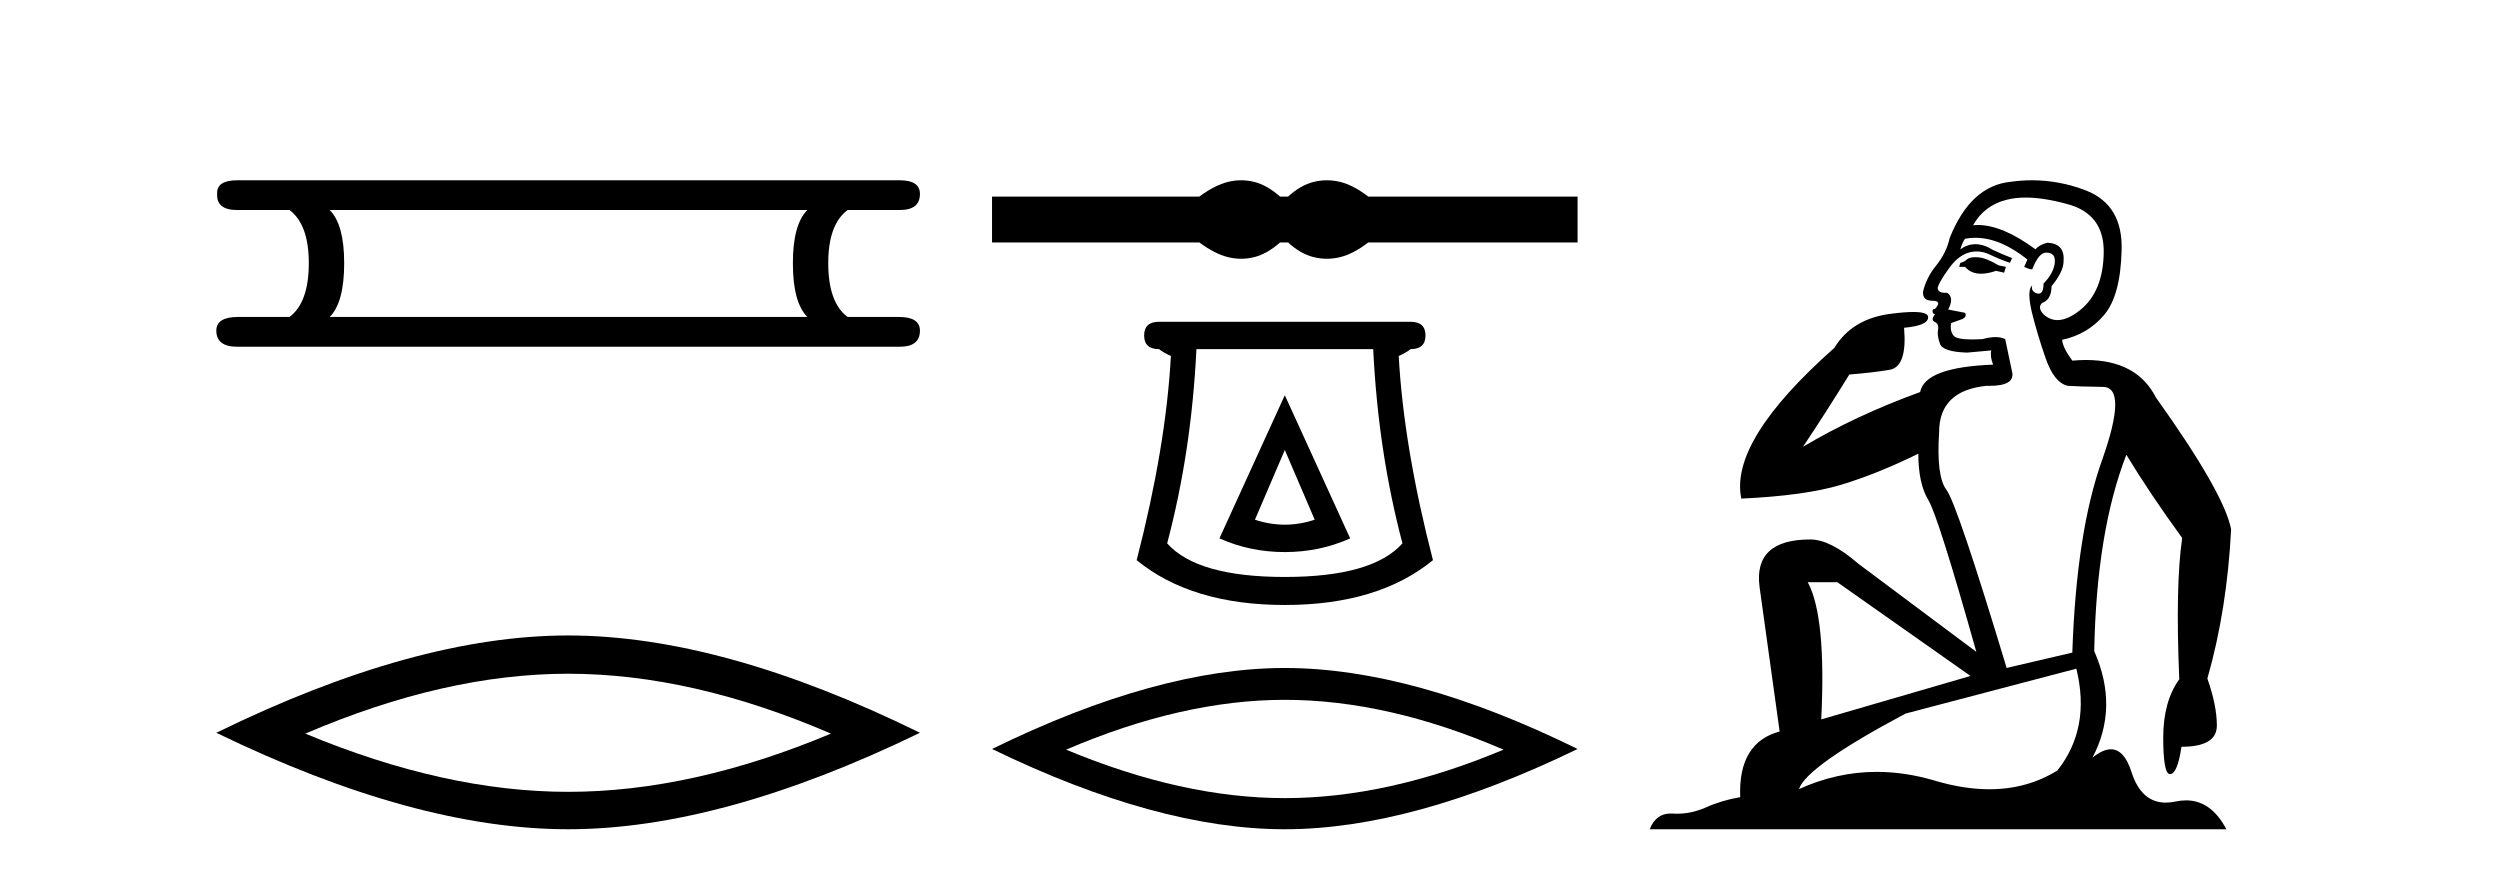 <?xml version='1.0' encoding='UTF-8' standalone='yes'?><svg xmlns='http://www.w3.org/2000/svg' xmlns:xlink='http://www.w3.org/1999/xlink' width='117.0' height='41.0' ><path d='M 37.784 9.829 Q 37.107 10.507 37.107 12.313 Q 37.107 14.157 37.784 14.834 L 15.43 14.834 Q 16.108 14.157 16.108 12.313 Q 16.108 10.507 15.43 9.829 ZM 11.103 8.437 Q 10.124 8.437 10.162 9.077 Q 10.124 9.829 11.103 9.829 L 13.549 9.829 Q 14.452 10.507 14.452 12.313 Q 14.452 14.157 13.549 14.834 L 11.14 14.834 Q 10.124 14.834 10.124 15.474 Q 10.124 16.227 11.103 16.227 L 42.112 16.227 Q 43.053 16.227 43.053 15.474 Q 43.053 14.834 42.074 14.834 L 39.666 14.834 Q 38.762 14.157 38.762 12.313 Q 38.762 10.507 39.666 9.829 L 42.112 9.829 Q 43.053 9.829 43.053 9.077 Q 43.053 8.437 42.112 8.437 Z' style='fill:#000000;stroke:none' /><path d='M 26.588 31.531 Q 32.388 31.531 38.888 34.333 Q 32.388 37.058 26.588 37.058 Q 20.828 37.058 14.289 34.333 Q 20.828 31.531 26.588 31.531 ZM 26.588 29.74 Q 19.427 29.74 10.124 34.294 Q 19.427 38.809 26.588 38.809 Q 33.75 38.809 43.053 34.294 Q 33.789 29.74 26.588 29.74 Z' style='fill:#000000;stroke:none' /><path d='M 58.086 8.437 C 57.882 8.437 57.676 8.462 57.47 8.513 C 57.058 8.614 56.611 8.843 56.129 9.201 L 46.427 9.201 L 46.427 11.346 L 56.129 11.346 C 56.611 11.704 57.058 11.933 57.47 12.034 C 57.676 12.085 57.882 12.11 58.086 12.11 C 58.29 12.11 58.493 12.085 58.695 12.034 C 59.099 11.933 59.503 11.704 59.908 11.346 L 60.281 11.346 C 60.67 11.704 61.07 11.933 61.482 12.034 C 61.688 12.085 61.894 12.11 62.1 12.11 C 62.306 12.11 62.512 12.085 62.718 12.034 C 63.13 11.933 63.569 11.704 64.036 11.346 L 73.831 11.346 L 73.831 9.201 L 64.036 9.201 C 63.569 8.843 63.13 8.614 62.718 8.513 C 62.512 8.462 62.306 8.437 62.1 8.437 C 61.894 8.437 61.688 8.462 61.482 8.513 C 61.07 8.614 60.67 8.843 60.281 9.201 L 59.908 9.201 C 59.503 8.843 59.099 8.614 58.695 8.513 C 58.493 8.462 58.29 8.437 58.086 8.437 Z' style='fill:#000000;stroke:none' /><path d='M 60.129 21.06 L 61.528 24.322 Q 60.828 24.555 60.129 24.555 Q 59.43 24.555 58.731 24.322 L 60.129 21.06 ZM 60.129 18.496 L 57.07 25.196 Q 58.498 25.837 60.129 25.837 Q 61.761 25.837 63.188 25.196 L 60.129 18.496 ZM 64.266 16.34 Q 64.499 21.147 65.635 25.429 Q 64.237 27.002 60.129 27.002 Q 56.022 27.002 54.623 25.429 Q 55.76 21.147 55.993 16.34 ZM 54.245 15.059 Q 53.546 15.059 53.546 15.7 Q 53.546 16.34 54.245 16.34 Q 54.42 16.486 54.798 16.661 Q 54.565 20.914 53.196 26.216 Q 55.76 28.313 60.129 28.313 Q 64.499 28.313 67.062 26.216 Q 65.693 20.914 65.46 16.661 Q 65.839 16.486 66.014 16.34 Q 66.713 16.34 66.713 15.7 Q 66.713 15.059 66.014 15.059 Z' style='fill:#000000;stroke:none' /><path d='M 60.129 32.752 Q 64.956 32.752 70.365 35.084 Q 64.956 37.352 60.129 37.352 Q 55.335 37.352 49.893 35.084 Q 55.335 32.752 60.129 32.752 ZM 60.129 31.262 Q 54.169 31.262 46.427 35.052 Q 54.169 38.809 60.129 38.809 Q 66.089 38.809 73.831 35.052 Q 66.122 31.262 60.129 31.262 Z' style='fill:#000000;stroke:none' /><path d='M 92.44 12.036 Q 92.186 12.036 92.066 12.129 Q 91.929 12.266 91.742 12.3 L 91.69 12.488 L 91.964 12.488 Q 92.234 12.81 92.712 12.81 Q 93.02 12.81 93.416 12.676 L 93.791 12.761 L 93.877 12.488 L 93.535 12.419 Q 92.971 12.078 92.596 12.044 Q 92.512 12.036 92.44 12.036 ZM 94.799 9.246 Q 95.638 9.246 96.746 9.55 Q 98.489 10.011 98.454 11.839 Q 98.42 13.649 97.361 14.503 Q 96.768 14.98 96.29 14.98 Q 95.93 14.98 95.636 14.708 Q 95.346 14.401 95.568 14.179 Q 96.012 14.025 96.012 13.393 Q 96.575 12.71 96.575 12.232 Q 96.644 11.395 95.824 11.36 Q 95.448 11.446 95.26 11.668 Q 93.717 10.53 92.558 10.53 Q 92.447 10.53 92.339 10.541 L 92.339 10.541 Q 92.869 9.601 93.928 9.345 Q 94.319 9.246 94.799 9.246 ZM 92.445 11.128 Q 93.612 11.128 94.884 12.146 L 94.731 12.488 Q 94.97 12.607 95.107 12.607 Q 95.414 11.822 95.756 11.822 Q 96.2 11.822 96.166 12.266 Q 96.131 12.761 95.636 13.274 Q 95.636 13.743 95.408 13.743 Q 95.379 13.743 95.346 13.735 Q 95.038 13.649 95.107 13.359 L 95.107 13.359 Q 94.85 13.581 95.089 14.606 Q 95.346 15.648 95.739 16.775 Q 96.131 17.902 96.763 18.056 Q 97.259 18.09 98.42 18.107 Q 99.582 18.124 98.386 21.506 Q 97.173 24.888 96.985 30.542 L 93.911 31.26 Q 91.588 23.573 91.093 22.924 Q 90.614 22.292 90.751 20.225 Q 90.751 18.278 92.971 18.056 Q 93.036 18.058 93.097 18.058 Q 94.313 18.058 94.167 17.407 Q 94.03 16.741 93.843 15.87 Q 93.655 15.776 93.39 15.776 Q 93.125 15.776 92.784 15.87 Q 92.51 15.886 92.291 15.886 Q 91.578 15.886 91.434 15.716 Q 91.246 15.494 91.315 15.118 L 91.844 14.93 Q 92.066 14.811 91.964 14.64 L 91.178 14.486 Q 91.468 13.923 91.127 13.701 Q 91.077 13.704 91.033 13.704 Q 90.683 13.704 90.683 13.461 Q 90.751 13.205 91.178 12.607 Q 91.588 12.01 92.083 11.839 Q 92.297 11.768 92.51 11.768 Q 92.809 11.768 93.108 11.907 Q 93.603 12.146 94.065 12.3 L 94.167 12.078 Q 93.757 11.924 93.279 11.702 Q 92.846 11.429 92.45 11.429 Q 92.08 11.429 91.742 11.668 Q 91.844 11.326 91.964 11.173 Q 92.202 11.128 92.445 11.128 ZM 85.985 27.246 L 92.22 31.635 L 85.234 33.668 Q 85.473 28.851 84.602 27.246 ZM 97.173 31.294 Q 97.857 34.078 96.285 36.059 Q 94.867 36.937 93.102 36.937 Q 91.911 36.937 90.563 36.538 Q 89.173 36.124 87.834 36.124 Q 85.964 36.124 84.192 36.93 Q 84.534 35.871 89.179 33.395 L 97.173 31.294 ZM 95.098 8.437 Q 94.602 8.437 94.099 8.508 Q 92.22 8.696 91.246 11.138 Q 91.093 11.822 90.631 12.402 Q 90.153 12.983 89.999 13.649 Q 89.965 14.076 90.443 14.076 Q 90.905 14.076 90.563 14.452 Q 90.426 14.452 90.443 14.572 Q 90.461 14.708 90.563 14.708 Q 90.341 14.965 90.546 15.067 Q 90.751 15.152 90.7 15.426 Q 90.648 15.682 90.785 16.075 Q 90.905 16.468 92.066 16.502 L 93.193 16.399 L 93.193 16.399 Q 93.125 16.69 93.279 17.065 Q 90.085 17.185 89.863 18.347 Q 86.856 19.44 84.38 20.909 Q 85.422 19.354 86.549 17.527 Q 87.642 17.441 88.445 17.305 Q 89.265 17.151 89.111 15.34 Q 90.238 15.238 90.238 14.845 Q 90.238 14.601 89.545 14.601 Q 89.124 14.601 88.445 14.691 Q 86.669 14.93 85.849 16.28 Q 80.929 20.635 81.493 23.334 Q 84.482 23.197 86.173 22.685 Q 87.864 22.173 89.777 21.233 Q 89.777 22.634 90.256 23.42 Q 90.717 24.205 92.493 30.508 L 86.959 26.374 Q 85.661 25.247 84.721 25.247 Q 82.057 25.247 82.347 27.468 L 83.287 34.232 Q 81.339 34.761 81.442 37.306 Q 80.554 37.46 79.802 37.802 Q 79.153 38.082 78.491 38.082 Q 78.387 38.082 78.282 38.075 Q 78.235 38.072 78.19 38.072 Q 77.494 38.072 77.206 38.809 L 104.194 38.809 Q 103.482 37.457 102.308 37.457 Q 102.073 37.457 101.819 37.511 Q 101.577 37.563 101.359 37.563 Q 100.212 37.563 99.753 36.128 Q 99.413 35.067 98.79 35.067 Q 98.41 35.067 97.925 35.461 Q 99.172 33.104 98.01 30.474 Q 98.113 24.888 99.513 21.284 Q 100.624 23.112 102.127 25.179 Q 101.802 27.399 101.99 31.789 Q 101.239 32.831 101.239 34.522 Q 101.239 36.23 101.557 36.23 Q 101.56 36.23 101.563 36.23 Q 101.905 36.213 102.093 34.949 Q 103.749 34.949 103.749 33.958 Q 103.749 33.019 103.305 31.755 Q 104.228 28.527 104.416 24.769 Q 104.091 23.078 100.897 18.603 Q 100.005 16.848 97.626 16.848 Q 97.318 16.848 96.985 16.878 Q 96.541 16.28 96.507 15.904 Q 97.703 15.648 98.471 14.742 Q 99.24 13.837 99.291 11.719 Q 99.36 9.601 97.634 8.918 Q 96.389 8.437 95.098 8.437 Z' style='fill:#000000;stroke:none' /></svg>